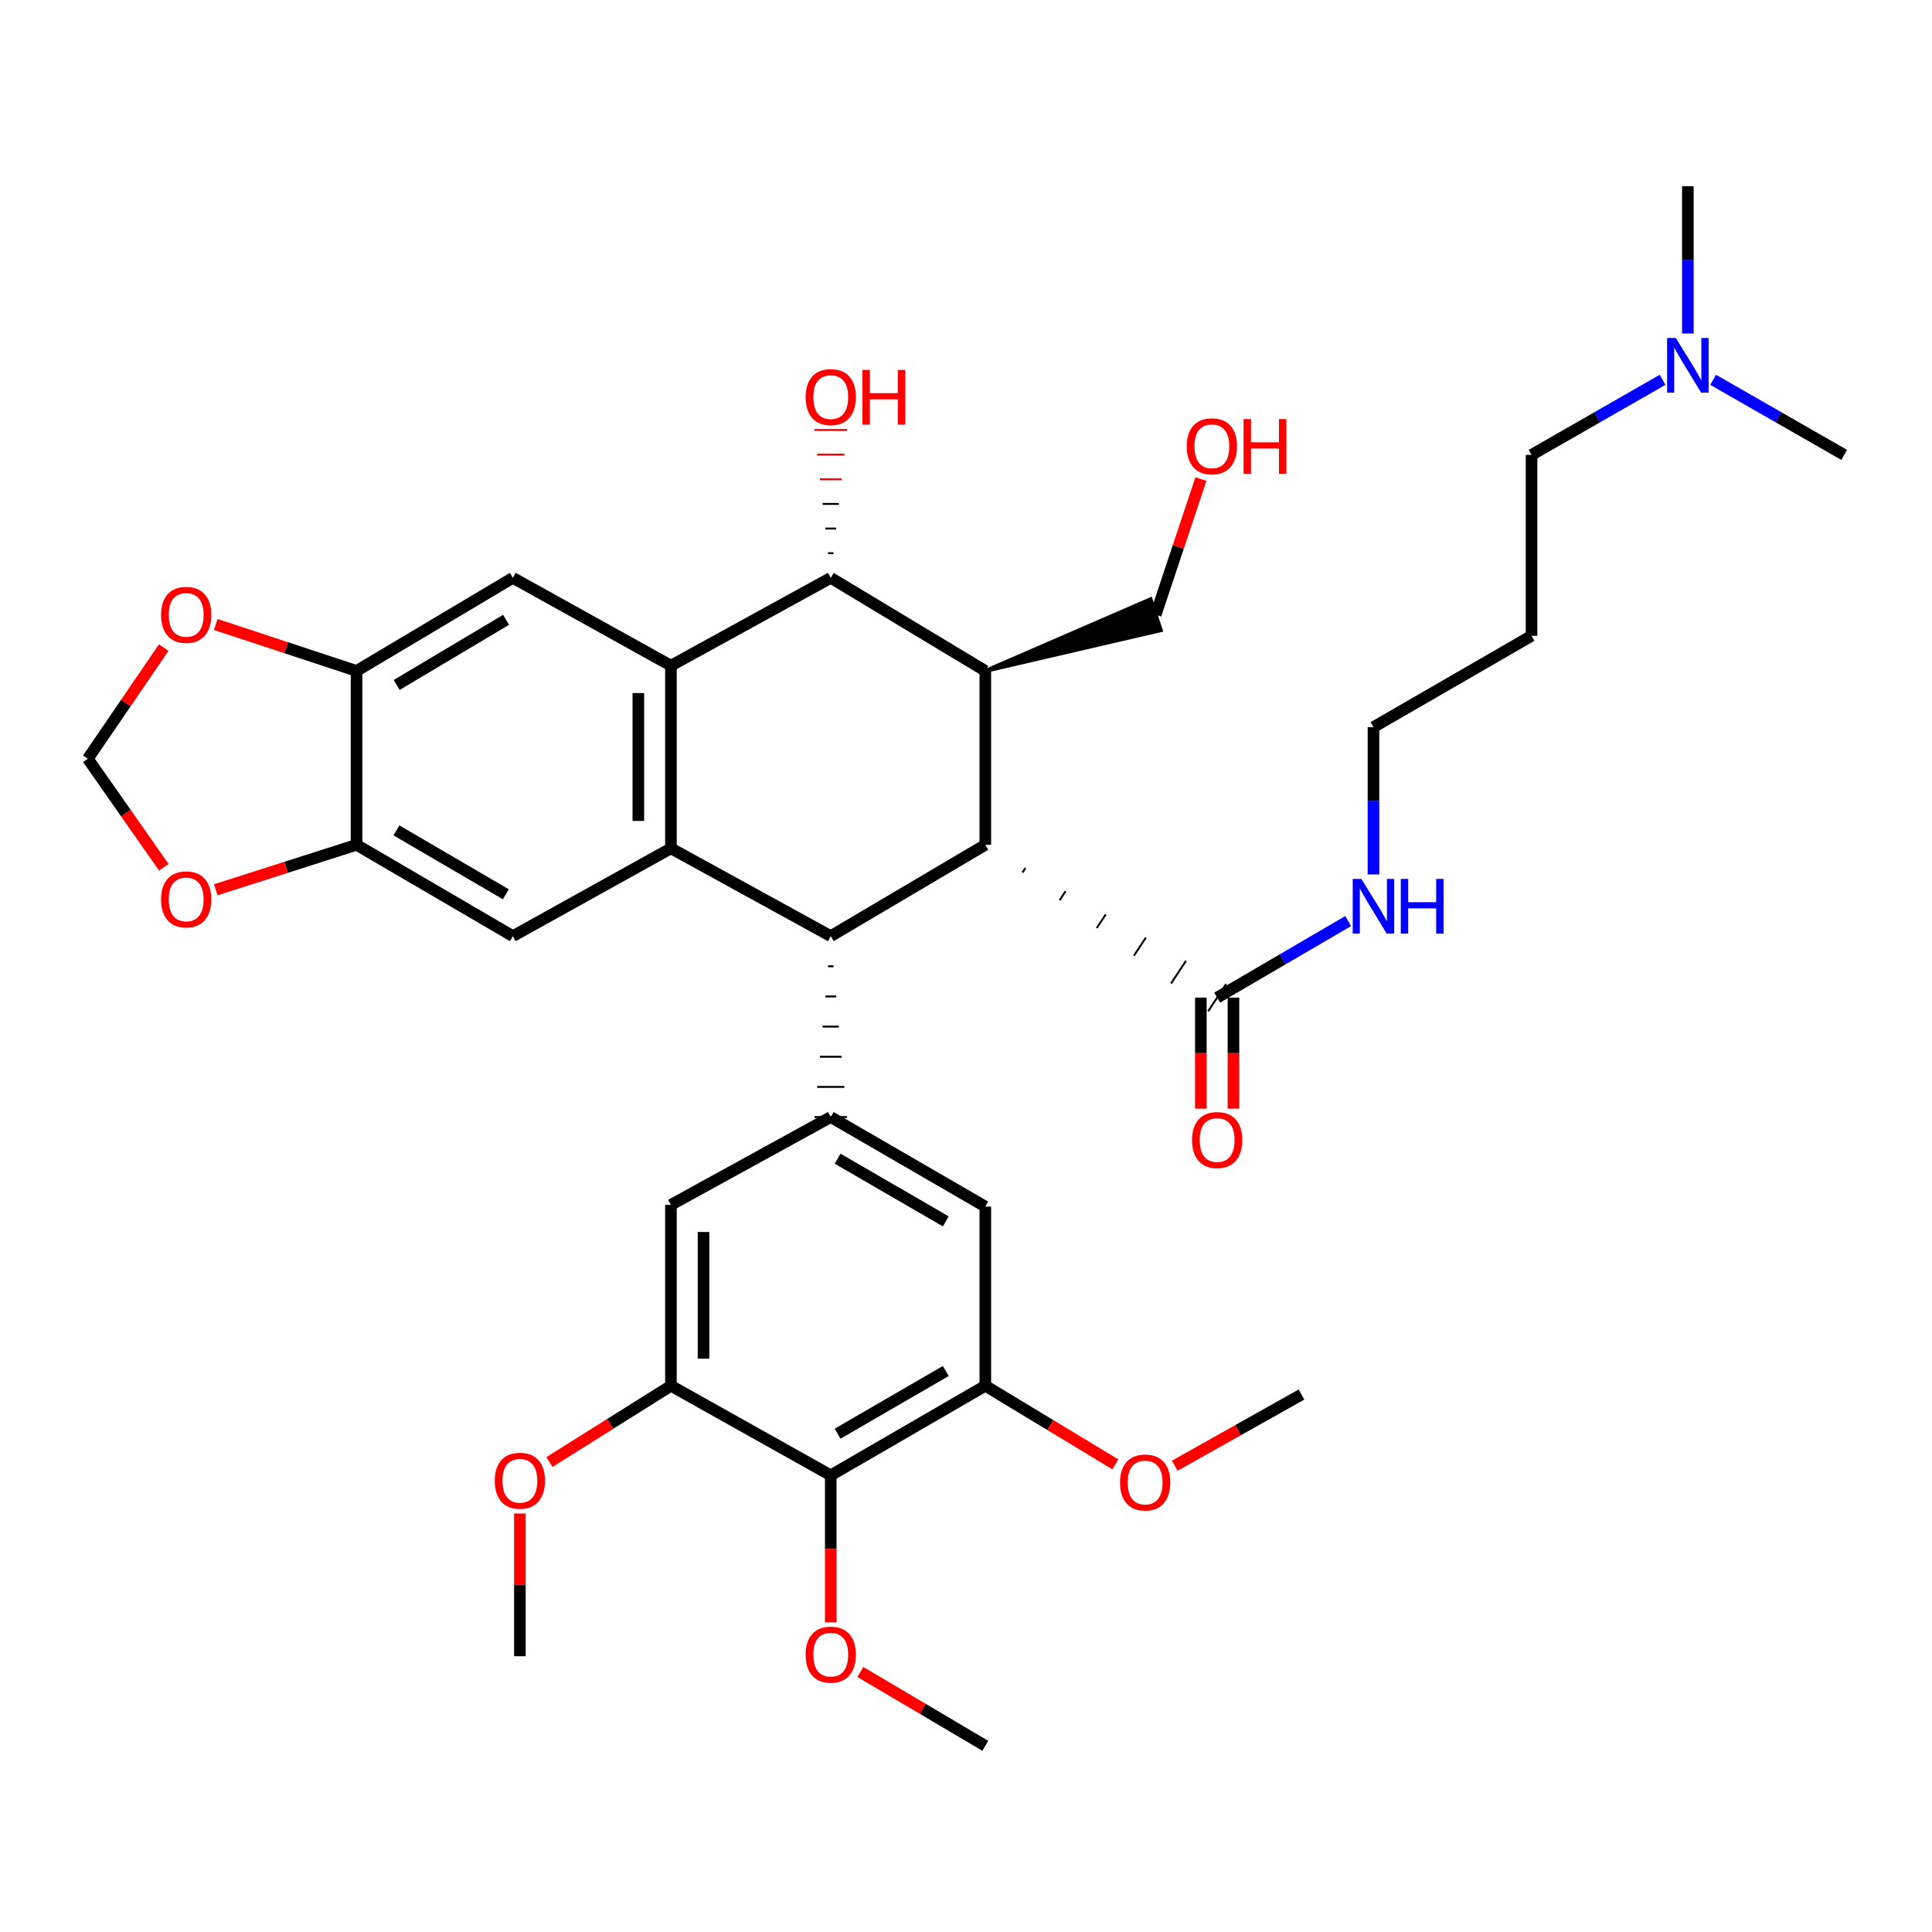 <?xml version='1.0' encoding='iso-8859-1'?>
<svg version='1.1' baseProfile='full'
              xmlns='http://www.w3.org/2000/svg'
                      xmlns:rdkit='http://www.rdkit.org/xml'
                      xmlns:xlink='http://www.w3.org/1999/xlink'
                  xml:space='preserve'
width='1000px' height='1000px' viewBox='0 0 1000 1000'>
<!-- END OF HEADER -->
<rect style='opacity:1.0;fill:#FFFFFF;stroke:none' width='1000' height='1000' x='0' y='0'> </rect>
<path class='bond-0' d='M 347.273,439.093 L 430.001,484.544' style='fill:none;fill-rule:evenodd;stroke:#000000;stroke-width:6px;stroke-linecap:butt;stroke-linejoin:miter;stroke-opacity:1' />
<path class='bond-1' d='M 347.273,439.093 L 347.273,344.545' style='fill:none;fill-rule:evenodd;stroke:#000000;stroke-width:6px;stroke-linecap:butt;stroke-linejoin:miter;stroke-opacity:1' />
<path class='bond-1' d='M 330.401,424.911 L 330.401,358.727' style='fill:none;fill-rule:evenodd;stroke:#000000;stroke-width:6px;stroke-linecap:butt;stroke-linejoin:miter;stroke-opacity:1' />
<path class='bond-2' d='M 347.273,439.093 L 265.454,484.544' style='fill:none;fill-rule:evenodd;stroke:#000000;stroke-width:6px;stroke-linecap:butt;stroke-linejoin:miter;stroke-opacity:1' />
<path class='bond-3' d='M 430.001,484.544 L 510.001,437.274' style='fill:none;fill-rule:evenodd;stroke:#000000;stroke-width:6px;stroke-linecap:butt;stroke-linejoin:miter;stroke-opacity:1' />
<path class='bond-4' d='M 428.595,500.15 L 431.407,500.15' style='fill:none;fill-rule:evenodd;stroke:#000000;stroke-width:1.0px;stroke-linecap:butt;stroke-linejoin:miter;stroke-opacity:1' />
<path class='bond-4' d='M 427.189,515.756 L 432.813,515.756' style='fill:none;fill-rule:evenodd;stroke:#000000;stroke-width:1.0px;stroke-linecap:butt;stroke-linejoin:miter;stroke-opacity:1' />
<path class='bond-4' d='M 425.783,531.363 L 434.219,531.363' style='fill:none;fill-rule:evenodd;stroke:#000000;stroke-width:1.0px;stroke-linecap:butt;stroke-linejoin:miter;stroke-opacity:1' />
<path class='bond-4' d='M 424.377,546.969 L 435.625,546.969' style='fill:none;fill-rule:evenodd;stroke:#000000;stroke-width:1.0px;stroke-linecap:butt;stroke-linejoin:miter;stroke-opacity:1' />
<path class='bond-4' d='M 422.971,562.576 L 437.031,562.576' style='fill:none;fill-rule:evenodd;stroke:#000000;stroke-width:1.0px;stroke-linecap:butt;stroke-linejoin:miter;stroke-opacity:1' />
<path class='bond-4' d='M 421.565,578.182 L 438.437,578.182' style='fill:none;fill-rule:evenodd;stroke:#000000;stroke-width:1.0px;stroke-linecap:butt;stroke-linejoin:miter;stroke-opacity:1' />
<path class='bond-5' d='M 347.273,344.545 L 430.001,299.094' style='fill:none;fill-rule:evenodd;stroke:#000000;stroke-width:6px;stroke-linecap:butt;stroke-linejoin:miter;stroke-opacity:1' />
<path class='bond-6' d='M 347.273,344.545 L 265.454,299.094' style='fill:none;fill-rule:evenodd;stroke:#000000;stroke-width:6px;stroke-linecap:butt;stroke-linejoin:miter;stroke-opacity:1' />
<path class='bond-7' d='M 529.227,451.63 L 530.774,449.282' style='fill:none;fill-rule:evenodd;stroke:#000000;stroke-width:1.0px;stroke-linecap:butt;stroke-linejoin:miter;stroke-opacity:1' />
<path class='bond-7' d='M 548.452,465.986 L 551.547,461.29' style='fill:none;fill-rule:evenodd;stroke:#000000;stroke-width:1.0px;stroke-linecap:butt;stroke-linejoin:miter;stroke-opacity:1' />
<path class='bond-7' d='M 567.678,480.342 L 572.321,473.298' style='fill:none;fill-rule:evenodd;stroke:#000000;stroke-width:1.0px;stroke-linecap:butt;stroke-linejoin:miter;stroke-opacity:1' />
<path class='bond-7' d='M 586.904,494.698 L 593.094,485.306' style='fill:none;fill-rule:evenodd;stroke:#000000;stroke-width:1.0px;stroke-linecap:butt;stroke-linejoin:miter;stroke-opacity:1' />
<path class='bond-7' d='M 606.129,509.053 L 613.867,497.314' style='fill:none;fill-rule:evenodd;stroke:#000000;stroke-width:1.0px;stroke-linecap:butt;stroke-linejoin:miter;stroke-opacity:1' />
<path class='bond-7' d='M 625.355,523.409 L 634.64,509.322' style='fill:none;fill-rule:evenodd;stroke:#000000;stroke-width:1.0px;stroke-linecap:butt;stroke-linejoin:miter;stroke-opacity:1' />
<path class='bond-8' d='M 510.001,437.274 L 510.001,347.273' style='fill:none;fill-rule:evenodd;stroke:#000000;stroke-width:6px;stroke-linecap:butt;stroke-linejoin:miter;stroke-opacity:1' />
<path class='bond-9' d='M 510.001,347.273 L 430.001,299.094' style='fill:none;fill-rule:evenodd;stroke:#000000;stroke-width:6px;stroke-linecap:butt;stroke-linejoin:miter;stroke-opacity:1' />
<path class='bond-10' d='M 510.001,347.273 L 600.828,326.189 L 595.541,310.167 Z' style='fill:#000000;fill-rule:evenodd;fill-opacity:1;stroke:#000000;stroke-width:2px;stroke-linecap:butt;stroke-linejoin:miter;stroke-opacity:1;' />
<path class='bond-11' d='M 431.407,286.338 L 428.595,286.338' style='fill:none;fill-rule:evenodd;stroke:#000000;stroke-width:1.0px;stroke-linecap:butt;stroke-linejoin:miter;stroke-opacity:1' />
<path class='bond-11' d='M 432.813,273.582 L 427.189,273.582' style='fill:none;fill-rule:evenodd;stroke:#000000;stroke-width:1.0px;stroke-linecap:butt;stroke-linejoin:miter;stroke-opacity:1' />
<path class='bond-11' d='M 434.219,260.825 L 425.783,260.825' style='fill:none;fill-rule:evenodd;stroke:#000000;stroke-width:1.0px;stroke-linecap:butt;stroke-linejoin:miter;stroke-opacity:1' />
<path class='bond-11' d='M 435.625,248.069 L 424.377,248.069' style='fill:none;fill-rule:evenodd;stroke:#FF0000;stroke-width:1.0px;stroke-linecap:butt;stroke-linejoin:miter;stroke-opacity:1' />
<path class='bond-11' d='M 437.031,235.313 L 422.971,235.313' style='fill:none;fill-rule:evenodd;stroke:#FF0000;stroke-width:1.0px;stroke-linecap:butt;stroke-linejoin:miter;stroke-opacity:1' />
<path class='bond-11' d='M 438.437,222.557 L 421.565,222.557' style='fill:none;fill-rule:evenodd;stroke:#FF0000;stroke-width:1.0px;stroke-linecap:butt;stroke-linejoin:miter;stroke-opacity:1' />
<path class='bond-12' d='M 430.001,578.182 L 347.273,623.633' style='fill:none;fill-rule:evenodd;stroke:#000000;stroke-width:6px;stroke-linecap:butt;stroke-linejoin:miter;stroke-opacity:1' />
<path class='bond-13' d='M 430.001,578.182 L 510.001,624.542' style='fill:none;fill-rule:evenodd;stroke:#000000;stroke-width:6px;stroke-linecap:butt;stroke-linejoin:miter;stroke-opacity:1' />
<path class='bond-13' d='M 433.541,599.734 L 489.542,632.186' style='fill:none;fill-rule:evenodd;stroke:#000000;stroke-width:6px;stroke-linecap:butt;stroke-linejoin:miter;stroke-opacity:1' />
<path class='bond-14' d='M 265.454,484.544 L 184.544,437.274' style='fill:none;fill-rule:evenodd;stroke:#000000;stroke-width:6px;stroke-linecap:butt;stroke-linejoin:miter;stroke-opacity:1' />
<path class='bond-14' d='M 261.828,462.885 L 205.191,429.797' style='fill:none;fill-rule:evenodd;stroke:#000000;stroke-width:6px;stroke-linecap:butt;stroke-linejoin:miter;stroke-opacity:1' />
<path class='bond-15' d='M 265.454,299.094 L 184.544,347.273' style='fill:none;fill-rule:evenodd;stroke:#000000;stroke-width:6px;stroke-linecap:butt;stroke-linejoin:miter;stroke-opacity:1' />
<path class='bond-15' d='M 261.949,320.817 L 205.312,354.542' style='fill:none;fill-rule:evenodd;stroke:#000000;stroke-width:6px;stroke-linecap:butt;stroke-linejoin:miter;stroke-opacity:1' />
<path class='bond-16' d='M 430.001,763.631 L 510.001,717.271' style='fill:none;fill-rule:evenodd;stroke:#000000;stroke-width:6px;stroke-linecap:butt;stroke-linejoin:miter;stroke-opacity:1' />
<path class='bond-16' d='M 433.541,742.08 L 489.542,709.628' style='fill:none;fill-rule:evenodd;stroke:#000000;stroke-width:6px;stroke-linecap:butt;stroke-linejoin:miter;stroke-opacity:1' />
<path class='bond-17' d='M 430.001,763.631 L 430.001,801.677' style='fill:none;fill-rule:evenodd;stroke:#000000;stroke-width:6px;stroke-linecap:butt;stroke-linejoin:miter;stroke-opacity:1' />
<path class='bond-17' d='M 430.001,801.677 L 430.001,839.723' style='fill:none;fill-rule:evenodd;stroke:#FF0000;stroke-width:6px;stroke-linecap:butt;stroke-linejoin:miter;stroke-opacity:1' />
<path class='bond-18' d='M 430.001,763.631 L 347.273,717.271' style='fill:none;fill-rule:evenodd;stroke:#000000;stroke-width:6px;stroke-linecap:butt;stroke-linejoin:miter;stroke-opacity:1' />
<path class='bond-19' d='M 621.561,516.366 L 621.561,545.103' style='fill:none;fill-rule:evenodd;stroke:#000000;stroke-width:6px;stroke-linecap:butt;stroke-linejoin:miter;stroke-opacity:1' />
<path class='bond-19' d='M 621.561,545.103 L 621.561,573.841' style='fill:none;fill-rule:evenodd;stroke:#FF0000;stroke-width:6px;stroke-linecap:butt;stroke-linejoin:miter;stroke-opacity:1' />
<path class='bond-19' d='M 638.433,516.366 L 638.433,545.103' style='fill:none;fill-rule:evenodd;stroke:#000000;stroke-width:6px;stroke-linecap:butt;stroke-linejoin:miter;stroke-opacity:1' />
<path class='bond-19' d='M 638.433,545.103 L 638.433,573.841' style='fill:none;fill-rule:evenodd;stroke:#FF0000;stroke-width:6px;stroke-linecap:butt;stroke-linejoin:miter;stroke-opacity:1' />
<path class='bond-20' d='M 629.997,516.366 L 663.911,496.549' style='fill:none;fill-rule:evenodd;stroke:#000000;stroke-width:6px;stroke-linecap:butt;stroke-linejoin:miter;stroke-opacity:1' />
<path class='bond-20' d='M 663.911,496.549 L 697.824,476.732' style='fill:none;fill-rule:evenodd;stroke:#0000FF;stroke-width:6px;stroke-linecap:butt;stroke-linejoin:miter;stroke-opacity:1' />
<path class='bond-21' d='M 347.273,717.271 L 347.273,623.633' style='fill:none;fill-rule:evenodd;stroke:#000000;stroke-width:6px;stroke-linecap:butt;stroke-linejoin:miter;stroke-opacity:1' />
<path class='bond-21' d='M 364.144,703.226 L 364.144,637.679' style='fill:none;fill-rule:evenodd;stroke:#000000;stroke-width:6px;stroke-linecap:butt;stroke-linejoin:miter;stroke-opacity:1' />
<path class='bond-22' d='M 347.273,717.271 L 315.835,737.01' style='fill:none;fill-rule:evenodd;stroke:#000000;stroke-width:6px;stroke-linecap:butt;stroke-linejoin:miter;stroke-opacity:1' />
<path class='bond-22' d='M 315.835,737.01 L 284.398,756.748' style='fill:none;fill-rule:evenodd;stroke:#FF0000;stroke-width:6px;stroke-linecap:butt;stroke-linejoin:miter;stroke-opacity:1' />
<path class='bond-23' d='M 510.001,717.271 L 510.001,624.542' style='fill:none;fill-rule:evenodd;stroke:#000000;stroke-width:6px;stroke-linecap:butt;stroke-linejoin:miter;stroke-opacity:1' />
<path class='bond-24' d='M 510.001,717.271 L 543.657,737.611' style='fill:none;fill-rule:evenodd;stroke:#000000;stroke-width:6px;stroke-linecap:butt;stroke-linejoin:miter;stroke-opacity:1' />
<path class='bond-24' d='M 543.657,737.611 L 577.313,757.951' style='fill:none;fill-rule:evenodd;stroke:#FF0000;stroke-width:6px;stroke-linecap:butt;stroke-linejoin:miter;stroke-opacity:1' />
<path class='bond-25' d='M 184.544,437.274 L 184.544,347.273' style='fill:none;fill-rule:evenodd;stroke:#000000;stroke-width:6px;stroke-linecap:butt;stroke-linejoin:miter;stroke-opacity:1' />
<path class='bond-26' d='M 184.544,437.274 L 148.114,448.915' style='fill:none;fill-rule:evenodd;stroke:#000000;stroke-width:6px;stroke-linecap:butt;stroke-linejoin:miter;stroke-opacity:1' />
<path class='bond-26' d='M 148.114,448.915 L 111.684,460.557' style='fill:none;fill-rule:evenodd;stroke:#FF0000;stroke-width:6px;stroke-linecap:butt;stroke-linejoin:miter;stroke-opacity:1' />
<path class='bond-27' d='M 184.544,347.273 L 148.118,335.253' style='fill:none;fill-rule:evenodd;stroke:#000000;stroke-width:6px;stroke-linecap:butt;stroke-linejoin:miter;stroke-opacity:1' />
<path class='bond-27' d='M 148.118,335.253 L 111.691,323.234' style='fill:none;fill-rule:evenodd;stroke:#FF0000;stroke-width:6px;stroke-linecap:butt;stroke-linejoin:miter;stroke-opacity:1' />
<path class='bond-28' d='M 84.791,448.911 L 65.123,420.817' style='fill:none;fill-rule:evenodd;stroke:#FF0000;stroke-width:6px;stroke-linecap:butt;stroke-linejoin:miter;stroke-opacity:1' />
<path class='bond-28' d='M 65.123,420.817 L 45.455,392.723' style='fill:none;fill-rule:evenodd;stroke:#000000;stroke-width:6px;stroke-linecap:butt;stroke-linejoin:miter;stroke-opacity:1' />
<path class='bond-29' d='M 84.747,335.195 L 65.101,363.959' style='fill:none;fill-rule:evenodd;stroke:#FF0000;stroke-width:6px;stroke-linecap:butt;stroke-linejoin:miter;stroke-opacity:1' />
<path class='bond-29' d='M 65.101,363.959 L 45.455,392.723' style='fill:none;fill-rule:evenodd;stroke:#000000;stroke-width:6px;stroke-linecap:butt;stroke-linejoin:miter;stroke-opacity:1' />
<path class='bond-30' d='M 710.907,452.609 L 710.907,414.488' style='fill:none;fill-rule:evenodd;stroke:#0000FF;stroke-width:6px;stroke-linecap:butt;stroke-linejoin:miter;stroke-opacity:1' />
<path class='bond-30' d='M 710.907,414.488 L 710.907,376.367' style='fill:none;fill-rule:evenodd;stroke:#000000;stroke-width:6px;stroke-linecap:butt;stroke-linejoin:miter;stroke-opacity:1' />
<path class='bond-31' d='M 598.185,318.178 L 609.884,283.075' style='fill:none;fill-rule:evenodd;stroke:#000000;stroke-width:6px;stroke-linecap:butt;stroke-linejoin:miter;stroke-opacity:1' />
<path class='bond-31' d='M 609.884,283.075 L 621.584,247.973' style='fill:none;fill-rule:evenodd;stroke:#FF0000;stroke-width:6px;stroke-linecap:butt;stroke-linejoin:miter;stroke-opacity:1' />
<path class='bond-32' d='M 445.324,865.415 L 477.662,884.522' style='fill:none;fill-rule:evenodd;stroke:#FF0000;stroke-width:6px;stroke-linecap:butt;stroke-linejoin:miter;stroke-opacity:1' />
<path class='bond-32' d='M 477.662,884.522 L 510.001,903.63' style='fill:none;fill-rule:evenodd;stroke:#000000;stroke-width:6px;stroke-linecap:butt;stroke-linejoin:miter;stroke-opacity:1' />
<path class='bond-33' d='M 608.049,758.662 L 640.844,740.24' style='fill:none;fill-rule:evenodd;stroke:#FF0000;stroke-width:6px;stroke-linecap:butt;stroke-linejoin:miter;stroke-opacity:1' />
<path class='bond-33' d='M 640.844,740.24 L 673.639,721.818' style='fill:none;fill-rule:evenodd;stroke:#000000;stroke-width:6px;stroke-linecap:butt;stroke-linejoin:miter;stroke-opacity:1' />
<path class='bond-34' d='M 269.09,783.392 L 269.09,820.331' style='fill:none;fill-rule:evenodd;stroke:#FF0000;stroke-width:6px;stroke-linecap:butt;stroke-linejoin:miter;stroke-opacity:1' />
<path class='bond-34' d='M 269.09,820.331 L 269.09,857.27' style='fill:none;fill-rule:evenodd;stroke:#000000;stroke-width:6px;stroke-linecap:butt;stroke-linejoin:miter;stroke-opacity:1' />
<path class='bond-35' d='M 860.564,196.581 L 826.645,216.02' style='fill:none;fill-rule:evenodd;stroke:#0000FF;stroke-width:6px;stroke-linecap:butt;stroke-linejoin:miter;stroke-opacity:1' />
<path class='bond-35' d='M 826.645,216.02 L 792.726,235.459' style='fill:none;fill-rule:evenodd;stroke:#000000;stroke-width:6px;stroke-linecap:butt;stroke-linejoin:miter;stroke-opacity:1' />
<path class='bond-36' d='M 873.636,172.612 L 873.636,134.491' style='fill:none;fill-rule:evenodd;stroke:#0000FF;stroke-width:6px;stroke-linecap:butt;stroke-linejoin:miter;stroke-opacity:1' />
<path class='bond-36' d='M 873.636,134.491 L 873.636,96.37' style='fill:none;fill-rule:evenodd;stroke:#000000;stroke-width:6px;stroke-linecap:butt;stroke-linejoin:miter;stroke-opacity:1' />
<path class='bond-37' d='M 886.707,196.581 L 920.626,216.02' style='fill:none;fill-rule:evenodd;stroke:#0000FF;stroke-width:6px;stroke-linecap:butt;stroke-linejoin:miter;stroke-opacity:1' />
<path class='bond-37' d='M 920.626,216.02 L 954.545,235.459' style='fill:none;fill-rule:evenodd;stroke:#000000;stroke-width:6px;stroke-linecap:butt;stroke-linejoin:miter;stroke-opacity:1' />
<path class='bond-38' d='M 792.726,329.089 L 710.907,376.367' style='fill:none;fill-rule:evenodd;stroke:#000000;stroke-width:6px;stroke-linecap:butt;stroke-linejoin:miter;stroke-opacity:1' />
<path class='bond-39' d='M 792.726,329.089 L 792.726,235.459' style='fill:none;fill-rule:evenodd;stroke:#000000;stroke-width:6px;stroke-linecap:butt;stroke-linejoin:miter;stroke-opacity:1' />
<path  class='atom-17' d='M 83.37 465.53
Q 83.37 458.73, 86.73 454.93
Q 90.09 451.13, 96.37 451.13
Q 102.65 451.13, 106.01 454.93
Q 109.37 458.73, 109.37 465.53
Q 109.37 472.41, 105.97 476.33
Q 102.57 480.21, 96.37 480.21
Q 90.13 480.21, 86.73 476.33
Q 83.37 472.45, 83.37 465.53
M 96.37 477.01
Q 100.69 477.01, 103.01 474.13
Q 105.37 471.21, 105.37 465.53
Q 105.37 459.97, 103.01 457.17
Q 100.69 454.33, 96.37 454.33
Q 92.05 454.33, 89.69 457.13
Q 87.37 459.93, 87.37 465.53
Q 87.37 471.25, 89.69 474.13
Q 92.05 477.01, 96.37 477.01
' fill='#FF0000'/>
<path  class='atom-18' d='M 83.37 318.258
Q 83.37 311.458, 86.73 307.658
Q 90.09 303.858, 96.37 303.858
Q 102.65 303.858, 106.01 307.658
Q 109.37 311.458, 109.37 318.258
Q 109.37 325.138, 105.97 329.058
Q 102.57 332.938, 96.37 332.938
Q 90.13 332.938, 86.73 329.058
Q 83.37 325.178, 83.37 318.258
M 96.37 329.738
Q 100.69 329.738, 103.01 326.858
Q 105.37 323.938, 105.37 318.258
Q 105.37 312.698, 103.01 309.898
Q 100.69 307.058, 96.37 307.058
Q 92.05 307.058, 89.69 309.858
Q 87.37 312.658, 87.37 318.258
Q 87.37 323.978, 89.69 326.858
Q 92.05 329.738, 96.37 329.738
' fill='#FF0000'/>
<path  class='atom-20' d='M 616.997 590.082
Q 616.997 583.282, 620.357 579.482
Q 623.717 575.682, 629.997 575.682
Q 636.277 575.682, 639.637 579.482
Q 642.997 583.282, 642.997 590.082
Q 642.997 596.962, 639.597 600.882
Q 636.197 604.762, 629.997 604.762
Q 623.757 604.762, 620.357 600.882
Q 616.997 597.002, 616.997 590.082
M 629.997 601.562
Q 634.317 601.562, 636.637 598.682
Q 638.997 595.762, 638.997 590.082
Q 638.997 584.522, 636.637 581.722
Q 634.317 578.882, 629.997 578.882
Q 625.677 578.882, 623.317 581.682
Q 620.997 584.482, 620.997 590.082
Q 620.997 595.802, 623.317 598.682
Q 625.677 601.562, 629.997 601.562
' fill='#FF0000'/>
<path  class='atom-21' d='M 704.647 454.927
L 713.927 469.927
Q 714.847 471.407, 716.327 474.087
Q 717.807 476.767, 717.887 476.927
L 717.887 454.927
L 721.647 454.927
L 721.647 483.247
L 717.767 483.247
L 707.807 466.847
Q 706.647 464.927, 705.407 462.727
Q 704.207 460.527, 703.847 459.847
L 703.847 483.247
L 700.167 483.247
L 700.167 454.927
L 704.647 454.927
' fill='#0000FF'/>
<path  class='atom-21' d='M 725.047 454.927
L 728.887 454.927
L 728.887 466.967
L 743.367 466.967
L 743.367 454.927
L 747.207 454.927
L 747.207 483.247
L 743.367 483.247
L 743.367 470.167
L 728.887 470.167
L 728.887 483.247
L 725.047 483.247
L 725.047 454.927
' fill='#0000FF'/>
<path  class='atom-22' d='M 417.001 205.536
Q 417.001 198.736, 420.361 194.936
Q 423.721 191.136, 430.001 191.136
Q 436.281 191.136, 439.641 194.936
Q 443.001 198.736, 443.001 205.536
Q 443.001 212.416, 439.601 216.336
Q 436.201 220.216, 430.001 220.216
Q 423.761 220.216, 420.361 216.336
Q 417.001 212.456, 417.001 205.536
M 430.001 217.016
Q 434.321 217.016, 436.641 214.136
Q 439.001 211.216, 439.001 205.536
Q 439.001 199.976, 436.641 197.176
Q 434.321 194.336, 430.001 194.336
Q 425.681 194.336, 423.321 197.136
Q 421.001 199.936, 421.001 205.536
Q 421.001 211.256, 423.321 214.136
Q 425.681 217.016, 430.001 217.016
' fill='#FF0000'/>
<path  class='atom-22' d='M 446.401 191.456
L 450.241 191.456
L 450.241 203.496
L 464.721 203.496
L 464.721 191.456
L 468.561 191.456
L 468.561 219.776
L 464.721 219.776
L 464.721 206.696
L 450.241 206.696
L 450.241 219.776
L 446.401 219.776
L 446.401 191.456
' fill='#FF0000'/>
<path  class='atom-24' d='M 417.001 856.441
Q 417.001 849.641, 420.361 845.841
Q 423.721 842.041, 430.001 842.041
Q 436.281 842.041, 439.641 845.841
Q 443.001 849.641, 443.001 856.441
Q 443.001 863.321, 439.601 867.241
Q 436.201 871.121, 430.001 871.121
Q 423.761 871.121, 420.361 867.241
Q 417.001 863.361, 417.001 856.441
M 430.001 867.921
Q 434.321 867.921, 436.641 865.041
Q 439.001 862.121, 439.001 856.441
Q 439.001 850.881, 436.641 848.081
Q 434.321 845.241, 430.001 845.241
Q 425.681 845.241, 423.321 848.041
Q 421.001 850.841, 421.001 856.441
Q 421.001 862.161, 423.321 865.041
Q 425.681 867.921, 430.001 867.921
' fill='#FF0000'/>
<path  class='atom-25' d='M 579.729 767.348
Q 579.729 760.548, 583.089 756.748
Q 586.449 752.948, 592.729 752.948
Q 599.009 752.948, 602.369 756.748
Q 605.729 760.548, 605.729 767.348
Q 605.729 774.228, 602.329 778.148
Q 598.929 782.028, 592.729 782.028
Q 586.489 782.028, 583.089 778.148
Q 579.729 774.268, 579.729 767.348
M 592.729 778.828
Q 597.049 778.828, 599.369 775.948
Q 601.729 773.028, 601.729 767.348
Q 601.729 761.788, 599.369 758.988
Q 597.049 756.148, 592.729 756.148
Q 588.409 756.148, 586.049 758.948
Q 583.729 761.748, 583.729 767.348
Q 583.729 773.068, 586.049 775.948
Q 588.409 778.828, 592.729 778.828
' fill='#FF0000'/>
<path  class='atom-26' d='M 256.09 766.439
Q 256.09 759.639, 259.45 755.839
Q 262.81 752.039, 269.09 752.039
Q 275.37 752.039, 278.73 755.839
Q 282.09 759.639, 282.09 766.439
Q 282.09 773.319, 278.69 777.239
Q 275.29 781.119, 269.09 781.119
Q 262.85 781.119, 259.45 777.239
Q 256.09 773.359, 256.09 766.439
M 269.09 777.919
Q 273.41 777.919, 275.73 775.039
Q 278.09 772.119, 278.09 766.439
Q 278.09 760.879, 275.73 758.079
Q 273.41 755.239, 269.09 755.239
Q 264.77 755.239, 262.41 758.039
Q 260.09 760.839, 260.09 766.439
Q 260.09 772.159, 262.41 775.039
Q 264.77 777.919, 269.09 777.919
' fill='#FF0000'/>
<path  class='atom-27' d='M 867.376 174.93
L 876.656 189.93
Q 877.576 191.41, 879.056 194.09
Q 880.536 196.77, 880.616 196.93
L 880.616 174.93
L 884.376 174.93
L 884.376 203.25
L 880.496 203.25
L 870.536 186.85
Q 869.376 184.93, 868.136 182.73
Q 866.936 180.53, 866.576 179.85
L 866.576 203.25
L 862.896 203.25
L 862.896 174.93
L 867.376 174.93
' fill='#0000FF'/>
<path  class='atom-29' d='M 614.27 230.993
Q 614.27 224.193, 617.63 220.393
Q 620.99 216.593, 627.27 216.593
Q 633.55 216.593, 636.91 220.393
Q 640.27 224.193, 640.27 230.993
Q 640.27 237.873, 636.87 241.793
Q 633.47 245.673, 627.27 245.673
Q 621.03 245.673, 617.63 241.793
Q 614.27 237.913, 614.27 230.993
M 627.27 242.473
Q 631.59 242.473, 633.91 239.593
Q 636.27 236.673, 636.27 230.993
Q 636.27 225.433, 633.91 222.633
Q 631.59 219.793, 627.27 219.793
Q 622.95 219.793, 620.59 222.593
Q 618.27 225.393, 618.27 230.993
Q 618.27 236.713, 620.59 239.593
Q 622.95 242.473, 627.27 242.473
' fill='#FF0000'/>
<path  class='atom-29' d='M 643.67 216.913
L 647.51 216.913
L 647.51 228.953
L 661.99 228.953
L 661.99 216.913
L 665.83 216.913
L 665.83 245.233
L 661.99 245.233
L 661.99 232.153
L 647.51 232.153
L 647.51 245.233
L 643.67 245.233
L 643.67 216.913
' fill='#FF0000'/>
</svg>
